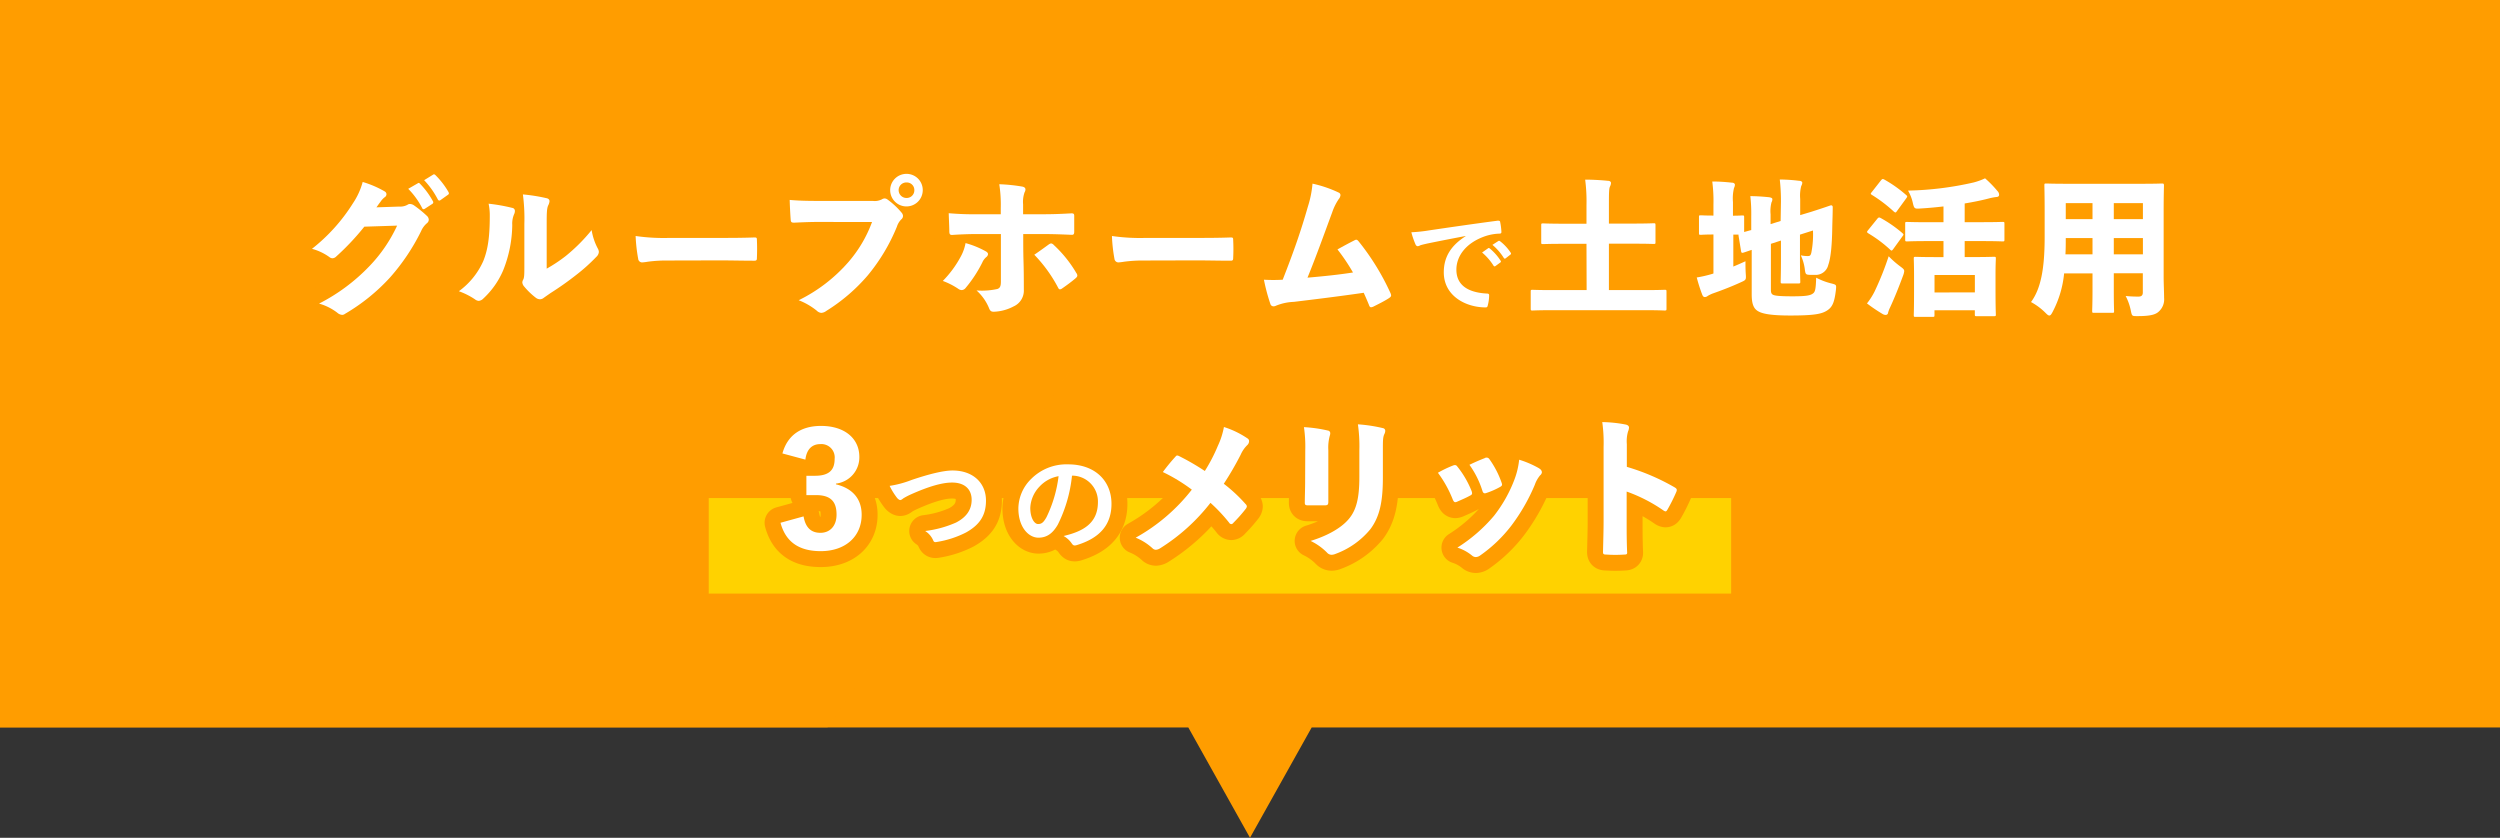 <svg xmlns="http://www.w3.org/2000/svg" viewBox="0 0 549.58 184.17"><rect x="0" y="0" width="549.58" height="184.17" fill="#333333" stroke="none"/><defs><style>.cls-1{isolation:isolate;}.cls-2{fill:#ff9d00;}.cls-3{mix-blend-mode:multiply;opacity:0.5;}.cls-4,.cls-5,.cls-6{fill:none;}.cls-4,.cls-6{stroke:#ff9d00;}.cls-4,.cls-5{stroke-miterlimit:10;stroke-width:21px;}.cls-5{stroke:#ffd200;}.cls-6{stroke-linecap:round;stroke-linejoin:round;stroke-width:7px;}.cls-7{fill:#fff;}</style></defs><g class="cls-1"><g id="レイヤー_2" data-name="レイヤー 2"><g id="design"><polygon class="cls-2" points="549.58 0 0 0 0 159.92 261.23 159.92 274.79 184.17 288.35 159.92 549.58 159.92 549.58 0"/><g class="cls-3"><polygon class="cls-2" points="0 0 0 159.92 181.91 159.92 290.52 0 0 0"/></g><line class="cls-4" x1="336.78" y1="64.9" x2="477.66" y2="64.9"/><line class="cls-5" x1="155.8" y1="119.99" x2="380.56" y2="119.99"/><path class="cls-6" d="M87.82,45.41A3.2,3.2,0,0,0,89.61,45a.82.82,0,0,1,.52-.16,1.7,1.7,0,0,1,.81.26,24.55,24.55,0,0,1,2.89,2.34,1.22,1.22,0,0,1,.43.85,1,1,0,0,1-.36.74,4.76,4.76,0,0,0-1.33,1.79A45.92,45.92,0,0,1,85.74,61a42.31,42.31,0,0,1-9.91,8,1,1,0,0,1-.62.22,1.84,1.84,0,0,1-1.07-.48,11.88,11.88,0,0,0-4-2,41.13,41.13,0,0,0,11-8.16A32.38,32.38,0,0,0,87.3,49.6l-7.21.23a55.57,55.57,0,0,1-6.18,6.56,1.25,1.25,0,0,1-.84.39,1.19,1.19,0,0,1-.69-.29,11.76,11.76,0,0,0-3.8-1.79,39.12,39.12,0,0,0,9-10A15.6,15.6,0,0,0,79.73,40a22.16,22.16,0,0,1,4.84,2.08.75.75,0,0,1,.39.62.83.83,0,0,1-.42.68,4.25,4.25,0,0,0-.91,1c-.39.48-.62.87-.88,1.2Zm4-5.1a.4.4,0,0,1,.23-.1c.09,0,.16.06.29.19a17.38,17.38,0,0,1,2.83,3.84.4.4,0,0,1-.13.58L93.38,45.9a.54.54,0,0,1-.26.09.35.35,0,0,1-.32-.26,17.07,17.07,0,0,0-3.06-4.22Zm3.35-1.89a.44.44,0,0,1,.26-.1.67.67,0,0,1,.35.23,17.6,17.6,0,0,1,2.8,3.64.81.81,0,0,1,.1.33c0,.13-.07.22-.23.32L96.82,44a.43.43,0,0,1-.25.09c-.13,0-.23-.09-.33-.26a18.34,18.34,0,0,0-3-4.22Z"/><path class="cls-6" d="M112.61,45.7a.66.66,0,0,1,.58.68,1.7,1.7,0,0,1-.19.75,5.23,5.23,0,0,0-.39,2.31,27.49,27.49,0,0,1-2,10,18.11,18.11,0,0,1-4.35,6.18,1.63,1.63,0,0,1-1,.52,1.49,1.49,0,0,1-.84-.33,15.91,15.91,0,0,0-3.55-1.79,16.41,16.41,0,0,0,5.37-6.63c1-2.47,1.43-5.26,1.43-9.94a12.17,12.17,0,0,0-.26-2.67A38.36,38.36,0,0,1,112.61,45.7Zm7.57,13.36a33.42,33.42,0,0,0,4.16-2.76,38.38,38.38,0,0,0,5.72-5.72,12.92,12.92,0,0,0,1.33,4,1.79,1.79,0,0,1,.26.81,1.66,1.66,0,0,1-.58,1.1,39.67,39.67,0,0,1-4.39,3.94,67.28,67.28,0,0,1-5.66,4c-.78.55-1.17.81-1.52,1.07a1.33,1.33,0,0,1-.78.29,1.51,1.51,0,0,1-.91-.32A15.68,15.68,0,0,1,115.24,63a1.59,1.59,0,0,1-.42-.91,1.3,1.3,0,0,1,.16-.55c.26-.42.29-1.07.29-2.73V49.24a40.91,40.91,0,0,0-.32-6.5,38.41,38.41,0,0,1,5.16.82c.49.09.69.35.69.68a2.46,2.46,0,0,1-.3.94c-.29.68-.32,1.66-.32,4.06Z"/><path class="cls-6" d="M146.92,57.27a31.76,31.76,0,0,0-4.49.26,12,12,0,0,1-1.3.16.88.88,0,0,1-.84-.81,35.8,35.8,0,0,1-.56-5,43.29,43.29,0,0,0,7.51.42h10.6c3,0,5.16,0,8-.1.45,0,.55.07.55.49.06,1.27.06,2.76,0,4.1,0,.39-.13.52-.55.52-2.8,0-5-.07-7.67-.07Z"/><path class="cls-6" d="M179.9,48.79c-2,0-4,.1-5.3.16-.58,0-.74-.1-.78-.65-.09-1.2-.19-3-.22-4.35,1.75.16,3.64.22,6.27.22h12a3.49,3.49,0,0,0,2-.35,1.22,1.22,0,0,1,.58-.2,1.18,1.18,0,0,1,.68.26,17.27,17.27,0,0,1,3.09,2.89,1.17,1.17,0,0,1,.29.72,1,1,0,0,1-.39.75,3.84,3.84,0,0,0-.94,1.56,41,41,0,0,1-6.43,10.75,39.09,39.09,0,0,1-9.1,7.8,2,2,0,0,1-1.11.43,1.63,1.63,0,0,1-1-.49A14.88,14.88,0,0,0,175.58,66a34.89,34.89,0,0,0,10.89-8.35,28.28,28.28,0,0,0,5.23-8.84Zm22.95-7a3.58,3.58,0,1,1-3.58-3.57A3.56,3.56,0,0,1,202.85,41.83Zm-5.3,0a1.72,1.72,0,0,0,1.72,1.73A1.68,1.68,0,0,0,201,41.83a1.66,1.66,0,0,0-1.69-1.72A1.69,1.69,0,0,0,197.55,41.83Z"/><path class="cls-6" d="M216.65,55.22c.39.2.55.43.55.65a.92.92,0,0,1-.39.65,3.22,3.22,0,0,0-.88,1.21,28.59,28.59,0,0,1-3.67,5.59,1.16,1.16,0,0,1-.84.45,1.4,1.4,0,0,1-.78-.29,15.78,15.78,0,0,0-3.38-1.72,23.17,23.17,0,0,0,4-5.46,9.82,9.82,0,0,0,1-2.86A19.71,19.71,0,0,1,216.65,55.22ZM220,45.7a28.8,28.8,0,0,0-.33-5.2,37.39,37.39,0,0,1,5.07.52c.49.1.69.33.69.65a1.38,1.38,0,0,1-.2.62,6.35,6.35,0,0,0-.32,2.63V47.1H229c2.93,0,4.65-.1,6.54-.2.48,0,.61.13.61.56,0,1,0,2.4,0,3.44,0,.55-.13.75-.58.72-1.76-.07-3.81-.17-6.73-.17h-3.9c0,2,0,4,.06,6s.07,3.83.07,6.21a3.8,3.8,0,0,1-2.25,3.7,10,10,0,0,1-4.35,1.17c-.52,0-.81-.13-1.07-.84a10.62,10.62,0,0,0-2.73-3.84,15.87,15.87,0,0,0,4.58-.32c.55-.2.78-.56.78-1.63V51.45h-5.17c-2.11,0-4.13.1-5.56.2-.48,0-.58-.2-.61-.72,0-1.07-.1-2.76-.13-4.06a62.26,62.26,0,0,0,6.24.23H220Zm10.63,8a.82.82,0,0,1,.45-.19,1,1,0,0,1,.59.36A26.8,26.8,0,0,1,236.6,60a1,1,0,0,1,.23.58c0,.2-.13.39-.45.65-.72.62-1.86,1.47-2.89,2.18a.89.89,0,0,1-.49.2c-.13,0-.26-.1-.36-.3A31.3,31.3,0,0,0,227.37,56C228.61,55.16,229.71,54.35,230.66,53.66Z"/><path class="cls-6" d="M251.62,57.27a31.59,31.59,0,0,0-4.48.26,12.33,12.33,0,0,1-1.3.16.9.9,0,0,1-.85-.81,34.43,34.43,0,0,1-.55-5,43.23,43.23,0,0,0,7.51.42h10.59c3,0,5.17,0,8-.1.46,0,.55.07.55.49a40,40,0,0,1,0,4.1c0,.39-.13.52-.55.52-2.79,0-5-.07-7.67-.07Z"/><path class="cls-6" d="M294.32,42.35a.61.61,0,0,1,.36.56,1.63,1.63,0,0,1-.39.87,11.88,11.88,0,0,0-1.43,2.9c-1.85,5-3.51,9.65-5.43,14.36,3.67-.32,6.86-.65,10-1.14a42.77,42.77,0,0,0-3.41-5.07c1.27-.71,2.6-1.43,3.74-2a.74.74,0,0,1,.39-.13c.16,0,.29.09.49.32a53.25,53.25,0,0,1,7,11.34,1.63,1.63,0,0,1,.17.59c0,.23-.17.39-.56.65-1.07.68-2.21,1.23-3.31,1.79a1.7,1.7,0,0,1-.52.16c-.23,0-.36-.16-.49-.55-.36-.88-.65-1.56-1.14-2.64-5.33.78-11.24,1.5-15.37,2a11.41,11.41,0,0,0-4,.88,1,1,0,0,1-.43.1.7.7,0,0,1-.71-.49,41.5,41.5,0,0,1-1.43-5.36,35.56,35.56,0,0,0,4.13,0c2.47-6.31,4-10.69,5.55-16.12a22.52,22.52,0,0,0,1-5A26.65,26.65,0,0,1,294.32,42.35Z"/><path class="cls-6" d="M322.18,51.88c-3.05.58-5.72,1.1-8.39,1.65-1,.23-1.2.28-1.58.4a1.35,1.35,0,0,1-.55.2.59.59,0,0,1-.47-.37,17.55,17.55,0,0,1-.93-2.7,33.55,33.55,0,0,0,4-.43c3.07-.45,8.57-1.27,15-2.12.37,0,.5.1.52.27a14.34,14.34,0,0,1,.28,2.2c0,.3-.15.38-.48.38a11,11,0,0,0-3.05.55c-4.25,1.45-6.37,4.37-6.37,7.37,0,3.23,2.3,5,6.65,5.25.4,0,.55.1.55.37a8.63,8.63,0,0,1-.28,2.15c-.07.38-.17.53-.47.53-4.4,0-9.22-2.53-9.22-7.72,0-3.55,1.77-6,4.79-7.93Zm4.95,2.7c.13-.1.23-.07.38.05a11.54,11.54,0,0,1,2.37,2.68.25.25,0,0,1-.07.4l-1.05.77a.27.27,0,0,1-.43-.07,12.5,12.5,0,0,0-2.52-2.9ZM329.36,53c.15-.1.22-.08.37,0a10.44,10.44,0,0,1,2.38,2.57A.29.29,0,0,1,332,56l-1,.78c-.2.15-.32.07-.42-.08a12.12,12.12,0,0,0-2.5-2.87Z"/><path class="cls-6" d="M348.76,53.6h-5.11c-3.08,0-4.19.06-4.38.06-.43,0-.46,0-.46-.45V49.57c0-.42,0-.46.46-.46.19,0,1.3.07,4.38.07h5.11V45.12a36.87,36.87,0,0,0-.29-5.63c1.56,0,3.47.1,5,.26.42,0,.68.2.68.49a2,2,0,0,1-.23.78c-.19.42-.23,1.07-.23,4v4.13h5.4c3.09,0,4.19-.07,4.39-.07.42,0,.45,0,.45.46v3.64c0,.42,0,.45-.45.45-.2,0-1.3-.06-4.39-.06h-5.4V63.77h8.2c2.79,0,3.73-.06,4-.06.42,0,.46,0,.46.42V67.8c0,.42,0,.46-.46.46-.23,0-1.17-.07-4-.07h-21c-2.76,0-3.74.07-3.93.07-.43,0-.46,0-.46-.46V64.13c0-.39,0-.42.46-.42.19,0,1.17.06,3.93.06h7.9Z"/><path class="cls-6" d="M391.51,44.34a41.31,41.31,0,0,0-.26-4.88,37.37,37.37,0,0,1,4.29.29c.39,0,.66.2.66.43a1.65,1.65,0,0,1-.23.71,8.36,8.36,0,0,0-.23,2.83v3.57l2.37-.71c3.15-1,4.1-1.37,4.33-1.43s.45.06.45.39c0,1.49-.07,3.05-.1,4.55-.06,4-.35,6.69-.88,8.16a2.82,2.82,0,0,1-3,2.17c-.36,0-.72,0-1.11,0-.84-.06-.91-.1-1.07-1.43a10.52,10.52,0,0,0-.85-2.86,7.09,7.09,0,0,0,1.47.16c.52,0,.68-.09.84-.74a20.8,20.8,0,0,0,.36-4.88l-2.86.91v5.2c0,3.15.07,4.88.07,5.07,0,.42,0,.46-.43.46H391.9c-.42,0-.45,0-.45-.46,0-.23.06-1.92.06-5.07v-3.9l-2.21.72V63.64c0,.59.07.94.43,1.14s1.17.36,4.32.36,4-.2,4.58-.69c.39-.35.55-.91.62-3.41a14.32,14.32,0,0,0,3.35,1.27c1.1.29,1.1.29,1,1.36-.32,2.8-.78,3.84-1.95,4.59s-2.76,1.1-8.09,1.1c-4.81,0-6.47-.49-7.31-1.1s-1.17-1.69-1.17-3.55V54.93c-1.08.36-1.6.55-1.86.62s-.42.06-.48-.36l-.56-3.41c0-.07,0-.13,0-.2-.36,0-.75,0-1.14,0V58.6c.85-.35,1.73-.74,2.67-1.17,0,.75,0,1.76.06,2.7.1,1.4.1,1.4-1.13,1.95-1.92.88-4.07,1.72-6.21,2.47a8.25,8.25,0,0,0-1,.49,1.05,1.05,0,0,1-.62.26c-.26,0-.42-.1-.58-.46A34.91,34.91,0,0,1,373,61a27.47,27.47,0,0,0,3.38-.78l.29-.1V51.55c-1.91,0-2.53.07-2.76.07-.39,0-.42,0-.42-.46V47.78c0-.42,0-.45.42-.45.23,0,.85.06,2.76.06V45a32.84,32.84,0,0,0-.26-5.1c1.56,0,2.86.1,4.36.26.39,0,.62.23.62.46a1.76,1.76,0,0,1-.2.71,9.63,9.63,0,0,0-.23,3.09v3c1.4,0,1.89-.06,2-.06.42,0,.46,0,.46.45V51c.52-.13,1-.29,1.56-.42v-3a34.47,34.47,0,0,0-.2-4.46c1.4,0,2.76.1,4.06.23.56.07.78.23.78.42a1.36,1.36,0,0,1-.19.72,7.73,7.73,0,0,0-.2,2.63v2.15l2.21-.69Z"/><path class="cls-6" d="M412.07,64.13a65,65,0,0,0,3.12-7.8,20.31,20.31,0,0,0,2.51,2.21c.65.49.91.68.91,1.07a3.86,3.86,0,0,1-.26,1c-.91,2.47-1.89,4.91-2.86,7a6,6,0,0,0-.43,1.14.51.51,0,0,1-.52.48,1.32,1.32,0,0,1-.71-.22,35.09,35.09,0,0,1-3.41-2.31A14.78,14.78,0,0,0,412.07,64.13Zm.59-16c.29-.36.42-.39.78-.2a27.67,27.67,0,0,1,4.74,3.29c.17.16.26.22.26.35s-.09.2-.22.39l-2.05,2.83c-.13.16-.23.29-.33.29s-.19-.06-.35-.22a28.4,28.4,0,0,0-4.75-3.55c-.19-.13-.29-.19-.29-.32s.06-.2.19-.36Zm.81-8.45c.33-.39.42-.39.78-.2A28.25,28.25,0,0,1,419,42.84c.16.13.26.23.26.36s-.07.19-.2.39L417,46.42c-.13.19-.23.29-.32.29s-.2-.07-.36-.2a31.08,31.08,0,0,0-4.78-3.64c-.19-.13-.29-.19-.29-.29a1.12,1.12,0,0,1,.23-.36Zm18.43,9.16h3.84c3.15,0,4.25-.06,4.45-.06.42,0,.45,0,.45.45v3.38c0,.43,0,.46-.45.46-.2,0-1.3-.07-4.45-.07H431.9v3.51H434c3,0,4.06-.06,4.29-.06.43,0,.46,0,.46.45,0,.2-.07,1.21-.07,3.42v3.12c0,4.48.07,5.39.07,5.62,0,.42,0,.45-.46.45h-3.7c-.43,0-.46,0-.46-.45v-.85h-8.87v1c0,.42,0,.45-.46.45h-3.64c-.42,0-.45,0-.45-.45,0-.23.06-1.17.06-5.69V60.85c0-2.7-.06-3.71-.06-3.94,0-.42,0-.45.45-.45.23,0,1.3.06,4.29.06h1.79V53h-3.51c-3.15,0-4.26.07-4.45.07-.42,0-.46,0-.46-.46V49.24c0-.42,0-.45.46-.45.19,0,1.3.06,4.45.06h3.51V45.38c-1.62.19-3.31.35-5,.45-1.34.1-1.43.07-1.73-1.17a9.24,9.24,0,0,0-1.07-2.76,70.33,70.33,0,0,0,14.43-1.79,14.06,14.06,0,0,0,2.51-.91A24.1,24.1,0,0,1,439.11,42a1.18,1.18,0,0,1,.36.82c0,.22-.13.45-.52.48a11.39,11.39,0,0,0-1.75.33c-1.6.42-3.38.78-5.3,1.1Zm2.24,15.44V60.46h-8.87v3.83Z"/><path class="cls-6" d="M464.68,60.07V64c0,2.73.06,4.12.06,4.35,0,.39,0,.42-.45.42h-3.9c-.42,0-.46,0-.46-.42S460,66.7,460,64v-3.9h-6.24a22.8,22.8,0,0,1-2.5,8.41c-.3.59-.49.85-.75.85s-.49-.23-.91-.65a13.51,13.51,0,0,0-3.12-2.31c2.14-2.89,3-7.25,3-14.27V46.38c0-3.41-.06-5.36-.06-5.59,0-.42,0-.45.45-.45.23,0,1.33.06,4.36.06h16.67c3.05,0,4.13-.06,4.39-.06s.42,0,.42.45c0,.23-.07,2.18-.07,5.59v14.5c0,1.49.1,3.35.1,4.61a3.6,3.6,0,0,1-1.17,3c-.65.62-1.72,1-4.55,1-1.33,0-1.33.07-1.59-1.17a12.22,12.22,0,0,0-1.14-3.25,26.93,26.93,0,0,0,2.83.13c.68,0,.94-.32.94-.91V60.07ZM460,55.91V52.33h-5.88c0,1.2,0,2.37-.07,3.58Zm0-7.74V44.66h-5.88v3.51Zm11.08-3.51h-6.4v3.51h6.4Zm-6.4,7.67v3.58h6.4V52.33Z"/><path class="cls-6" d="M172,99.68c1.11-4,4.07-6.05,8.49-6.05,5.23,0,8.42,2.8,8.42,6.79a5.81,5.81,0,0,1-5.14,5.89v.16c3.64.88,5.65,3.18,5.65,6.69,0,4.78-3.57,8-9,8-4.74,0-7.7-2-8.84-6.24l5.07-1.4c.43,2.47,1.66,3.61,3.71,3.61s3.54-1.46,3.54-4c0-2.73-1.14-4.29-4.52-4.29h-2.11v-4.25h1.89c3.18,0,4.32-1.34,4.32-3.71a2.93,2.93,0,0,0-3.15-3.25c-1.76,0-3,1.07-3.28,3.41Z"/><path class="cls-6" d="M200.4,105.51c3.85-1.3,7-2.08,9-2.08,4.47,0,7.35,2.7,7.35,6.63,0,3.27-1.43,5.35-4.4,7a21.4,21.4,0,0,1-6.35,2.07c-.5.1-.7.07-.88-.4a4.61,4.61,0,0,0-1.74-2,23.7,23.7,0,0,0,6.77-1.85c2.12-1.08,3.45-2.68,3.45-5s-1.53-3.8-4.3-3.8c-2.25,0-5.23.9-9,2.58a15.23,15.23,0,0,0-1.73.9c-.35.3-.55.37-.67.37s-.45-.15-.73-.52a15,15,0,0,1-1.6-2.6A22.42,22.42,0,0,0,200.4,105.51Z"/><path class="cls-6" d="M235.66,104.56a31.14,31.14,0,0,1-3.12,10.77c-1.08,1.88-2.38,2.87-4.25,2.87-2.2,0-4.42-2.34-4.42-6.42a9.21,9.21,0,0,1,2.82-6.5,10.94,10.94,0,0,1,8.12-3.2c6,0,9.53,3.7,9.53,8.68,0,4.65-2.63,7.57-7.7,9.09-.53.15-.75.05-1.08-.45a5.25,5.25,0,0,0-1.75-1.57c4.23-1,7.55-2.75,7.55-7.47a5.68,5.68,0,0,0-5.6-5.8ZM228.49,107a7.21,7.21,0,0,0-2,4.63c0,2.3.93,3.57,1.7,3.57s1.2-.32,1.87-1.52a28.51,28.51,0,0,0,2.65-9A7.52,7.52,0,0,0,228.49,107Z"/><path class="cls-6" d="M267.73,98a16.85,16.85,0,0,0,1.33-4.13,20.07,20.07,0,0,1,5.23,2.54.68.68,0,0,1,.3.58,1.21,1.21,0,0,1-.39.85,6.73,6.73,0,0,0-1.47,2.14,68.36,68.36,0,0,1-3.7,6.37,33.39,33.39,0,0,1,4.78,4.45.81.81,0,0,1,.29.52,1.09,1.09,0,0,1-.23.52,32.43,32.43,0,0,1-2.73,3.09.64.64,0,0,1-.45.29.6.6,0,0,1-.49-.32,36,36,0,0,0-4.1-4.36,42.62,42.62,0,0,1-11.08,10,2,2,0,0,1-.91.32,1.06,1.06,0,0,1-.71-.29,12.08,12.08,0,0,0-3.74-2.37A40.58,40.58,0,0,0,262,107.64a37.5,37.5,0,0,0-6.37-3.87,41.44,41.44,0,0,1,2.83-3.44.43.43,0,0,1,.35-.2,1.46,1.46,0,0,1,.39.13,53.15,53.15,0,0,1,5.66,3.28A36.93,36.93,0,0,0,267.73,98Z"/><path class="cls-6" d="M286.94,98.9a29.37,29.37,0,0,0-.29-5,30.13,30.13,0,0,1,5.26.75.58.58,0,0,1,.52.61,1.62,1.62,0,0,1-.1.52,9.86,9.86,0,0,0-.32,3.19v7.38c0,1.2,0,2.76,0,3.9,0,.68-.13.84-.81.84-1.24,0-2.47,0-3.67,0-.59,0-.72-.13-.69-.75,0-1.13.07-3,.07-4.29ZM304,105c0,5.23-.68,8.55-2.73,11.31a17.86,17.86,0,0,1-7.7,5.46,2.4,2.4,0,0,1-.85.19,1.35,1.35,0,0,1-1-.48,12.87,12.87,0,0,0-3.61-2.57c3.31-1,6.63-2.67,8.45-4.88,1.62-1.95,2.27-4.58,2.27-9.1V99a33.67,33.67,0,0,0-.32-5.72,33.46,33.46,0,0,1,5.56.85.58.58,0,0,1,.45.61,1.54,1.54,0,0,1-.16.62C304,96.1,304,96.78,304,99Z"/><path class="cls-6" d="M319.41,102.34a1.31,1.31,0,0,1,.43-.1.58.58,0,0,1,.48.26,21,21,0,0,1,3.19,5.46,1.92,1.92,0,0,1,.1.46c0,.23-.1.36-.42.52-1,.55-1.82.88-2.83,1.33a1.37,1.37,0,0,1-.42.13c-.26,0-.39-.19-.56-.55a25.46,25.46,0,0,0-3.28-5.92A23.88,23.88,0,0,1,319.41,102.34Zm19,.68a1,1,0,0,1,.55.78,1,1,0,0,1-.39.69,6.57,6.57,0,0,0-1.17,2.08,41.58,41.58,0,0,1-5.17,9,30.81,30.81,0,0,1-6.79,6.5,1.72,1.72,0,0,1-1,.39,1.3,1.3,0,0,1-.84-.33,9.77,9.77,0,0,0-3.22-1.75,34.67,34.67,0,0,0,8.06-7,30.31,30.31,0,0,0,4.52-8.06,17.32,17.32,0,0,0,1-4.26A21.25,21.25,0,0,1,338.43,103Zm-12-2.34a1.18,1.18,0,0,1,.42-.09.75.75,0,0,1,.59.35,20.17,20.17,0,0,1,2.69,5.2c.17.49.1.65-.35.91a17,17,0,0,1-3.06,1.34c-.36.13-.65.06-.81-.46a19.94,19.94,0,0,0-2.86-5.75C324.42,101.5,325.65,101,326.47,100.68Z"/><path class="cls-6" d="M357.63,102.63a47.84,47.84,0,0,1,10.43,4.46c.39.22.55.39.55.61a1.1,1.1,0,0,1-.1.43,37.32,37.32,0,0,1-1.95,3.9c-.16.26-.26.39-.42.39a1,1,0,0,1-.45-.2,34.31,34.31,0,0,0-8.1-4.16v6.5c0,2.37,0,4.19.1,6.73.07.52-.1.62-.58.62a29.66,29.66,0,0,1-4,0c-.59,0-.72-.1-.72-.59.07-2.86.13-4.81.13-6.82V98.28a32.78,32.78,0,0,0-.29-5.49,28.71,28.71,0,0,1,5.2.55c.49.13.68.36.68.68a2.54,2.54,0,0,1-.22.85,7.77,7.77,0,0,0-.26,2.76Z"/><path class="cls-7" d="M87.82,45.41A3.2,3.2,0,0,0,89.61,45a.82.82,0,0,1,.52-.16,1.7,1.7,0,0,1,.81.26,24.55,24.55,0,0,1,2.89,2.34,1.22,1.22,0,0,1,.43.85,1,1,0,0,1-.36.74,4.76,4.76,0,0,0-1.33,1.79A45.92,45.92,0,0,1,85.74,61a42.31,42.31,0,0,1-9.91,8,1,1,0,0,1-.62.22,1.84,1.84,0,0,1-1.07-.48,11.88,11.88,0,0,0-4-2,41.13,41.13,0,0,0,11-8.16A32.38,32.38,0,0,0,87.3,49.6l-7.21.23a55.57,55.57,0,0,1-6.18,6.56,1.25,1.25,0,0,1-.84.39,1.19,1.19,0,0,1-.69-.29,11.76,11.76,0,0,0-3.8-1.79,39.12,39.12,0,0,0,9-10A15.6,15.6,0,0,0,79.73,40a22.16,22.16,0,0,1,4.84,2.08.75.75,0,0,1,.39.62.83.83,0,0,1-.42.68,4.25,4.25,0,0,0-.91,1c-.39.48-.62.87-.88,1.2Zm4-5.1a.4.4,0,0,1,.23-.1c.09,0,.16.06.29.19a17.38,17.38,0,0,1,2.83,3.84.4.4,0,0,1-.13.58L93.38,45.9a.54.54,0,0,1-.26.09.35.35,0,0,1-.32-.26,17.07,17.07,0,0,0-3.06-4.22Zm3.35-1.89a.44.44,0,0,1,.26-.1.67.67,0,0,1,.35.23,17.6,17.6,0,0,1,2.8,3.64.81.81,0,0,1,.1.33c0,.13-.07.22-.23.32L96.82,44a.43.43,0,0,1-.25.09c-.13,0-.23-.09-.33-.26a18.34,18.34,0,0,0-3-4.22Z"/><path class="cls-7" d="M112.61,45.7a.66.66,0,0,1,.58.68,1.7,1.7,0,0,1-.19.75,5.23,5.23,0,0,0-.39,2.31,27.49,27.49,0,0,1-2,10,18.11,18.11,0,0,1-4.35,6.18,1.63,1.63,0,0,1-1,.52,1.49,1.49,0,0,1-.84-.33,15.91,15.91,0,0,0-3.55-1.79,16.41,16.41,0,0,0,5.37-6.63c1-2.47,1.43-5.26,1.43-9.94a12.17,12.17,0,0,0-.26-2.67A38.36,38.36,0,0,1,112.61,45.7Zm7.57,13.36a33.42,33.42,0,0,0,4.16-2.76,38.38,38.38,0,0,0,5.72-5.72,12.92,12.92,0,0,0,1.33,4,1.79,1.79,0,0,1,.26.81,1.66,1.66,0,0,1-.58,1.1,39.67,39.67,0,0,1-4.39,3.94,67.28,67.28,0,0,1-5.66,4c-.78.55-1.17.81-1.52,1.07a1.33,1.33,0,0,1-.78.29,1.51,1.51,0,0,1-.91-.32A15.68,15.68,0,0,1,115.24,63a1.59,1.59,0,0,1-.42-.91,1.3,1.3,0,0,1,.16-.55c.26-.42.29-1.07.29-2.73V49.24a40.91,40.91,0,0,0-.32-6.5,38.41,38.41,0,0,1,5.16.82c.49.09.69.35.69.68a2.46,2.46,0,0,1-.3.94c-.29.68-.32,1.66-.32,4.06Z"/><path class="cls-7" d="M146.92,57.27a31.76,31.76,0,0,0-4.49.26,12,12,0,0,1-1.3.16.88.88,0,0,1-.84-.81,35.8,35.8,0,0,1-.56-5,43.29,43.29,0,0,0,7.51.42h10.6c3,0,5.16,0,8-.1.45,0,.55.07.55.49.06,1.27.06,2.76,0,4.1,0,.39-.13.52-.55.52-2.8,0-5-.07-7.67-.07Z"/><path class="cls-7" d="M179.9,48.79c-2,0-4,.1-5.3.16-.58,0-.74-.1-.78-.65-.09-1.2-.19-3-.22-4.35,1.75.16,3.64.22,6.27.22h12a3.49,3.49,0,0,0,2-.35,1.22,1.22,0,0,1,.58-.2,1.18,1.18,0,0,1,.68.26,17.27,17.27,0,0,1,3.09,2.89,1.17,1.17,0,0,1,.29.72,1,1,0,0,1-.39.75,3.84,3.84,0,0,0-.94,1.56,41,41,0,0,1-6.43,10.75,39.09,39.09,0,0,1-9.1,7.8,2,2,0,0,1-1.11.43,1.63,1.63,0,0,1-1-.49A14.88,14.88,0,0,0,175.58,66a34.89,34.89,0,0,0,10.89-8.35,28.28,28.28,0,0,0,5.23-8.84Zm22.95-7a3.58,3.58,0,1,1-3.58-3.57A3.56,3.56,0,0,1,202.85,41.83Zm-5.3,0a1.72,1.72,0,0,0,1.72,1.73A1.68,1.68,0,0,0,201,41.83a1.66,1.66,0,0,0-1.69-1.72A1.69,1.69,0,0,0,197.55,41.83Z"/><path class="cls-7" d="M216.65,55.22c.39.2.55.43.55.65a.92.92,0,0,1-.39.65,3.22,3.22,0,0,0-.88,1.21,28.59,28.59,0,0,1-3.67,5.59,1.16,1.16,0,0,1-.84.45,1.4,1.4,0,0,1-.78-.29,15.78,15.78,0,0,0-3.38-1.72,23.17,23.17,0,0,0,4-5.46,9.82,9.82,0,0,0,1-2.86A19.71,19.71,0,0,1,216.65,55.22ZM220,45.7a28.8,28.8,0,0,0-.33-5.2,37.39,37.39,0,0,1,5.07.52c.49.1.69.33.69.65a1.38,1.38,0,0,1-.2.62,6.35,6.35,0,0,0-.32,2.63V47.1H229c2.93,0,4.65-.1,6.54-.2.48,0,.61.13.61.56,0,1,0,2.4,0,3.44,0,.55-.13.75-.58.72-1.76-.07-3.81-.17-6.73-.17h-3.9c0,2,0,4,.06,6s.07,3.83.07,6.21a3.8,3.8,0,0,1-2.25,3.7,10,10,0,0,1-4.35,1.17c-.52,0-.81-.13-1.07-.84a10.62,10.62,0,0,0-2.73-3.84,15.87,15.87,0,0,0,4.58-.32c.55-.2.78-.56.78-1.63V51.45h-5.17c-2.11,0-4.13.1-5.56.2-.48,0-.58-.2-.61-.72,0-1.07-.1-2.76-.13-4.06a62.26,62.26,0,0,0,6.24.23H220Zm10.63,8a.82.82,0,0,1,.45-.19,1,1,0,0,1,.59.36A26.8,26.8,0,0,1,236.6,60a1,1,0,0,1,.23.58c0,.2-.13.39-.45.65-.72.62-1.86,1.47-2.89,2.18a.89.89,0,0,1-.49.2c-.13,0-.26-.1-.36-.3A31.3,31.3,0,0,0,227.37,56C228.61,55.16,229.71,54.35,230.66,53.66Z"/><path class="cls-7" d="M251.62,57.27a31.59,31.59,0,0,0-4.48.26,12.33,12.33,0,0,1-1.3.16.9.9,0,0,1-.85-.81,34.43,34.43,0,0,1-.55-5,43.23,43.23,0,0,0,7.51.42h10.59c3,0,5.17,0,8-.1.46,0,.55.07.55.49a40,40,0,0,1,0,4.1c0,.39-.13.52-.55.52-2.79,0-5-.07-7.67-.07Z"/><path class="cls-7" d="M294.32,42.35a.61.61,0,0,1,.36.56,1.63,1.63,0,0,1-.39.87,11.88,11.88,0,0,0-1.43,2.9c-1.85,5-3.51,9.65-5.43,14.36,3.67-.32,6.86-.65,10-1.14a42.77,42.77,0,0,0-3.41-5.07c1.27-.71,2.6-1.43,3.74-2a.74.74,0,0,1,.39-.13c.16,0,.29.09.49.32a53.25,53.25,0,0,1,7,11.34,1.63,1.63,0,0,1,.17.59c0,.23-.17.39-.56.65-1.07.68-2.21,1.23-3.31,1.79a1.7,1.7,0,0,1-.52.16c-.23,0-.36-.16-.49-.55-.36-.88-.65-1.56-1.14-2.64-5.33.78-11.24,1.5-15.37,2a11.41,11.41,0,0,0-4,.88,1,1,0,0,1-.43.1.7.7,0,0,1-.71-.49,41.5,41.5,0,0,1-1.43-5.36,35.56,35.56,0,0,0,4.13,0c2.47-6.31,4-10.69,5.55-16.12a22.52,22.52,0,0,0,1-5A26.65,26.65,0,0,1,294.32,42.35Z"/><path class="cls-7" d="M322.18,51.88c-3.05.58-5.72,1.1-8.39,1.65-1,.23-1.2.28-1.58.4a1.35,1.35,0,0,1-.55.2.59.59,0,0,1-.47-.37,17.55,17.55,0,0,1-.93-2.7,33.55,33.55,0,0,0,4-.43c3.07-.45,8.57-1.27,15-2.12.37,0,.5.1.52.27a14.34,14.34,0,0,1,.28,2.2c0,.3-.15.38-.48.38a11,11,0,0,0-3.05.55c-4.25,1.45-6.37,4.37-6.37,7.37,0,3.23,2.3,5,6.65,5.25.4,0,.55.1.55.37a8.63,8.63,0,0,1-.28,2.15c-.07.38-.17.53-.47.53-4.4,0-9.22-2.53-9.22-7.72,0-3.55,1.77-6,4.79-7.93Zm4.95,2.7c.13-.1.23-.07.38.05a11.54,11.54,0,0,1,2.37,2.68.25.25,0,0,1-.07.4l-1.05.77a.27.27,0,0,1-.43-.07,12.5,12.5,0,0,0-2.52-2.9ZM329.36,53c.15-.1.22-.08.37,0a10.44,10.44,0,0,1,2.38,2.57A.29.29,0,0,1,332,56l-1,.78c-.2.15-.32.07-.42-.08a12.12,12.12,0,0,0-2.5-2.87Z"/><path class="cls-7" d="M348.76,53.6h-5.11c-3.08,0-4.19.06-4.38.06-.43,0-.46,0-.46-.45V49.57c0-.42,0-.46.46-.46.19,0,1.3.07,4.38.07h5.11V45.12a36.87,36.87,0,0,0-.29-5.63c1.56,0,3.47.1,5,.26.42,0,.68.2.68.49a2,2,0,0,1-.23.78c-.19.42-.23,1.07-.23,4v4.13h5.4c3.09,0,4.19-.07,4.39-.07.42,0,.45,0,.45.46v3.64c0,.42,0,.45-.45.45-.2,0-1.3-.06-4.39-.06h-5.4V63.77h8.2c2.79,0,3.73-.06,4-.06.42,0,.46,0,.46.42V67.8c0,.42,0,.46-.46.46-.23,0-1.17-.07-4-.07h-21c-2.76,0-3.74.07-3.93.07-.43,0-.46,0-.46-.46V64.13c0-.39,0-.42.46-.42.19,0,1.17.06,3.93.06h7.9Z"/><path class="cls-7" d="M391.51,44.34a41.31,41.31,0,0,0-.26-4.88,37.37,37.37,0,0,1,4.29.29c.39,0,.66.2.66.43a1.65,1.65,0,0,1-.23.71,8.36,8.36,0,0,0-.23,2.83v3.57l2.37-.71c3.15-1,4.1-1.37,4.33-1.43s.45.06.45.39c0,1.49-.07,3.05-.1,4.55-.06,4-.35,6.69-.88,8.16a2.82,2.82,0,0,1-3,2.17c-.36,0-.72,0-1.11,0-.84-.06-.91-.1-1.07-1.43a10.52,10.52,0,0,0-.85-2.86,7.09,7.09,0,0,0,1.47.16c.52,0,.68-.09.84-.74a20.8,20.8,0,0,0,.36-4.88l-2.86.91v5.2c0,3.15.07,4.88.07,5.07,0,.42,0,.46-.43.46H391.9c-.42,0-.45,0-.45-.46,0-.23.06-1.92.06-5.07v-3.9l-2.21.72V63.64c0,.59.07.94.43,1.14s1.17.36,4.32.36,4-.2,4.58-.69c.39-.35.55-.91.62-3.41a14.32,14.32,0,0,0,3.35,1.27c1.1.29,1.1.29,1,1.36-.32,2.8-.78,3.84-1.95,4.59s-2.76,1.1-8.09,1.1c-4.81,0-6.47-.49-7.31-1.1s-1.17-1.69-1.17-3.55V54.93c-1.08.36-1.6.55-1.86.62s-.42.06-.48-.36l-.56-3.41c0-.07,0-.13,0-.2-.36,0-.75,0-1.14,0V58.6c.85-.35,1.73-.74,2.67-1.17,0,.75,0,1.76.06,2.7.1,1.4.1,1.4-1.13,1.95-1.92.88-4.07,1.72-6.21,2.47a8.25,8.25,0,0,0-1,.49,1.05,1.05,0,0,1-.62.26c-.26,0-.42-.1-.58-.46A34.91,34.91,0,0,1,373,61a27.47,27.47,0,0,0,3.38-.78l.29-.1V51.55c-1.91,0-2.53.07-2.76.07-.39,0-.42,0-.42-.46V47.78c0-.42,0-.45.42-.45.23,0,.85.06,2.76.06V45a32.84,32.84,0,0,0-.26-5.1c1.56,0,2.86.1,4.36.26.39,0,.62.23.62.46a1.76,1.76,0,0,1-.2.71,9.63,9.63,0,0,0-.23,3.09v3c1.4,0,1.89-.06,2-.06.42,0,.46,0,.46.45V51c.52-.13,1-.29,1.56-.42v-3a34.47,34.47,0,0,0-.2-4.46c1.4,0,2.76.1,4.06.23.56.07.78.23.78.42a1.36,1.36,0,0,1-.19.72,7.73,7.73,0,0,0-.2,2.63v2.15l2.21-.69Z"/><path class="cls-7" d="M412.07,64.13a65,65,0,0,0,3.12-7.8,20.31,20.31,0,0,0,2.51,2.21c.65.49.91.68.91,1.07a3.86,3.86,0,0,1-.26,1c-.91,2.47-1.89,4.91-2.86,7a6,6,0,0,0-.43,1.14.51.51,0,0,1-.52.48,1.32,1.32,0,0,1-.71-.22,35.09,35.09,0,0,1-3.41-2.31A14.78,14.78,0,0,0,412.07,64.13Zm.59-16c.29-.36.42-.39.78-.2a27.67,27.67,0,0,1,4.74,3.29c.17.16.26.22.26.35s-.09.2-.22.39l-2.05,2.83c-.13.16-.23.29-.33.29s-.19-.06-.35-.22a28.4,28.4,0,0,0-4.75-3.55c-.19-.13-.29-.19-.29-.32s.06-.2.19-.36Zm.81-8.45c.33-.39.42-.39.78-.2A28.25,28.25,0,0,1,419,42.84c.16.13.26.23.26.36s-.07.19-.2.39L417,46.42c-.13.19-.23.29-.32.29s-.2-.07-.36-.2a31.08,31.08,0,0,0-4.78-3.64c-.19-.13-.29-.19-.29-.29a1.12,1.12,0,0,1,.23-.36Zm18.43,9.16h3.84c3.15,0,4.25-.06,4.45-.06.42,0,.45,0,.45.45v3.38c0,.43,0,.46-.45.46-.2,0-1.3-.07-4.45-.07H431.9v3.51H434c3,0,4.06-.06,4.29-.06.43,0,.46,0,.46.45,0,.2-.07,1.21-.07,3.42v3.12c0,4.48.07,5.39.07,5.62,0,.42,0,.45-.46.45h-3.7c-.43,0-.46,0-.46-.45v-.85h-8.87v1c0,.42,0,.45-.46.45h-3.64c-.42,0-.45,0-.45-.45,0-.23.06-1.17.06-5.69V60.85c0-2.7-.06-3.71-.06-3.94,0-.42,0-.45.45-.45.23,0,1.3.06,4.29.06h1.79V53h-3.51c-3.15,0-4.26.07-4.45.07-.42,0-.46,0-.46-.46V49.24c0-.42,0-.45.46-.45.19,0,1.3.06,4.45.06h3.51V45.38c-1.62.19-3.31.35-5,.45-1.34.1-1.43.07-1.73-1.17a9.24,9.24,0,0,0-1.07-2.76,70.33,70.33,0,0,0,14.43-1.79,14.06,14.06,0,0,0,2.51-.91A24.1,24.1,0,0,1,439.11,42a1.18,1.18,0,0,1,.36.82c0,.22-.13.45-.52.48a11.39,11.39,0,0,0-1.75.33c-1.6.42-3.38.78-5.3,1.1Zm2.24,15.44V60.46h-8.87v3.83Z"/><path class="cls-7" d="M464.68,60.07V64c0,2.73.06,4.12.06,4.35,0,.39,0,.42-.45.42h-3.9c-.42,0-.46,0-.46-.42S460,66.7,460,64v-3.9h-6.24a22.8,22.8,0,0,1-2.5,8.41c-.3.59-.49.85-.75.85s-.49-.23-.91-.65a13.51,13.51,0,0,0-3.12-2.31c2.14-2.89,3-7.25,3-14.27V46.38c0-3.41-.06-5.36-.06-5.59,0-.42,0-.45.45-.45.23,0,1.33.06,4.36.06h16.67c3.05,0,4.13-.06,4.39-.06s.42,0,.42.45c0,.23-.07,2.18-.07,5.59v14.5c0,1.49.1,3.35.1,4.61a3.6,3.6,0,0,1-1.17,3c-.65.62-1.72,1-4.55,1-1.33,0-1.33.07-1.59-1.17a12.22,12.22,0,0,0-1.14-3.25,26.93,26.93,0,0,0,2.83.13c.68,0,.94-.32.94-.91V60.07ZM460,55.91V52.33h-5.88c0,1.2,0,2.37-.07,3.58Zm0-7.74V44.66h-5.88v3.51Zm11.08-3.51h-6.4v3.51h6.4Zm-6.4,7.67v3.58h6.4V52.33Z"/><path class="cls-7" d="M172,99.68c1.11-4,4.07-6.05,8.49-6.05,5.23,0,8.42,2.8,8.42,6.79a5.81,5.81,0,0,1-5.14,5.89v.16c3.64.88,5.65,3.18,5.65,6.69,0,4.78-3.57,8-9,8-4.74,0-7.7-2-8.84-6.24l5.07-1.4c.43,2.47,1.66,3.61,3.71,3.61s3.54-1.46,3.54-4c0-2.73-1.14-4.29-4.52-4.29h-2.11v-4.25h1.89c3.18,0,4.32-1.34,4.32-3.71a2.93,2.93,0,0,0-3.15-3.25c-1.76,0-3,1.07-3.28,3.41Z"/><path class="cls-7" d="M200.4,105.51c3.85-1.3,7-2.08,9-2.08,4.47,0,7.35,2.7,7.35,6.63,0,3.27-1.43,5.35-4.4,7a21.4,21.4,0,0,1-6.35,2.07c-.5.1-.7.07-.88-.4a4.61,4.61,0,0,0-1.74-2,23.7,23.7,0,0,0,6.77-1.85c2.12-1.08,3.45-2.68,3.45-5s-1.53-3.8-4.3-3.8c-2.25,0-5.23.9-9,2.58a15.23,15.23,0,0,0-1.73.9c-.35.3-.55.37-.67.37s-.45-.15-.73-.52a15,15,0,0,1-1.6-2.6A22.42,22.42,0,0,0,200.4,105.51Z"/><path class="cls-7" d="M235.66,104.56a31.14,31.14,0,0,1-3.12,10.77c-1.08,1.88-2.38,2.87-4.25,2.87-2.2,0-4.42-2.34-4.42-6.42a9.21,9.21,0,0,1,2.82-6.5,10.94,10.94,0,0,1,8.12-3.2c6,0,9.53,3.7,9.53,8.68,0,4.65-2.63,7.57-7.7,9.09-.53.15-.75.05-1.08-.45a5.25,5.25,0,0,0-1.75-1.57c4.23-1,7.55-2.75,7.55-7.47a5.68,5.68,0,0,0-5.6-5.8ZM228.49,107a7.21,7.21,0,0,0-2,4.63c0,2.3.93,3.57,1.7,3.57s1.2-.32,1.87-1.52a28.51,28.51,0,0,0,2.65-9A7.52,7.52,0,0,0,228.49,107Z"/><path class="cls-7" d="M267.73,98a16.85,16.85,0,0,0,1.33-4.13,20.07,20.07,0,0,1,5.23,2.54.68.68,0,0,1,.3.58,1.21,1.21,0,0,1-.39.85,6.73,6.73,0,0,0-1.47,2.14,68.36,68.36,0,0,1-3.7,6.37,33.39,33.39,0,0,1,4.78,4.45.81.81,0,0,1,.29.52,1.09,1.09,0,0,1-.23.52,32.43,32.43,0,0,1-2.73,3.09.64.64,0,0,1-.45.29.6.6,0,0,1-.49-.32,36,36,0,0,0-4.1-4.36,42.62,42.62,0,0,1-11.08,10,2,2,0,0,1-.91.32,1.06,1.06,0,0,1-.71-.29,12.08,12.08,0,0,0-3.74-2.37A40.58,40.58,0,0,0,262,107.64a37.5,37.5,0,0,0-6.37-3.87,41.44,41.44,0,0,1,2.83-3.44.43.43,0,0,1,.35-.2,1.46,1.46,0,0,1,.39.13,53.15,53.15,0,0,1,5.66,3.28A36.93,36.93,0,0,0,267.73,98Z"/><path class="cls-7" d="M286.94,98.9a29.37,29.37,0,0,0-.29-5,30.13,30.13,0,0,1,5.26.75.58.58,0,0,1,.52.61,1.62,1.62,0,0,1-.1.52,9.86,9.86,0,0,0-.32,3.19v7.38c0,1.2,0,2.76,0,3.9,0,.68-.13.84-.81.84-1.24,0-2.47,0-3.67,0-.59,0-.72-.13-.69-.75,0-1.13.07-3,.07-4.29ZM304,105c0,5.23-.68,8.55-2.73,11.31a17.86,17.86,0,0,1-7.7,5.46,2.4,2.4,0,0,1-.85.19,1.35,1.35,0,0,1-1-.48,12.87,12.87,0,0,0-3.61-2.57c3.31-1,6.63-2.67,8.45-4.88,1.62-1.95,2.27-4.58,2.27-9.1V99a33.67,33.67,0,0,0-.32-5.72,33.46,33.46,0,0,1,5.56.85.58.58,0,0,1,.45.61,1.54,1.54,0,0,1-.16.62C304,96.1,304,96.78,304,99Z"/><path class="cls-7" d="M319.41,102.34a1.31,1.31,0,0,1,.43-.1.58.58,0,0,1,.48.26,21,21,0,0,1,3.19,5.46,1.92,1.92,0,0,1,.1.46c0,.23-.1.36-.42.52-1,.55-1.82.88-2.83,1.33a1.37,1.37,0,0,1-.42.13c-.26,0-.39-.19-.56-.55a25.46,25.46,0,0,0-3.28-5.92A23.88,23.88,0,0,1,319.41,102.34Zm19,.68a1,1,0,0,1,.55.78,1,1,0,0,1-.39.69,6.57,6.57,0,0,0-1.17,2.08,41.58,41.58,0,0,1-5.17,9,30.81,30.81,0,0,1-6.79,6.5,1.72,1.72,0,0,1-1,.39,1.3,1.3,0,0,1-.84-.33,9.77,9.77,0,0,0-3.22-1.75,34.67,34.67,0,0,0,8.06-7,30.31,30.31,0,0,0,4.52-8.06,17.32,17.32,0,0,0,1-4.26A21.25,21.25,0,0,1,338.43,103Zm-12-2.34a1.18,1.18,0,0,1,.42-.09.75.75,0,0,1,.59.35,20.17,20.17,0,0,1,2.69,5.2c.17.49.1.65-.35.91a17,17,0,0,1-3.06,1.34c-.36.13-.65.06-.81-.46a19.94,19.94,0,0,0-2.86-5.75C324.42,101.5,325.65,101,326.47,100.68Z"/><path class="cls-7" d="M357.63,102.63a47.84,47.84,0,0,1,10.43,4.46c.39.22.55.39.55.61a1.1,1.1,0,0,1-.1.43,37.32,37.32,0,0,1-1.95,3.9c-.16.26-.26.39-.42.39a1,1,0,0,1-.45-.2,34.31,34.31,0,0,0-8.1-4.16v6.5c0,2.37,0,4.19.1,6.73.07.52-.1.62-.58.62a29.66,29.66,0,0,1-4,0c-.59,0-.72-.1-.72-.59.07-2.86.13-4.81.13-6.82V98.28a32.78,32.78,0,0,0-.29-5.49,28.71,28.71,0,0,1,5.2.55c.49.13.68.36.68.68a2.54,2.54,0,0,1-.22.85,7.77,7.77,0,0,0-.26,2.76Z"/></g></g></g></svg>